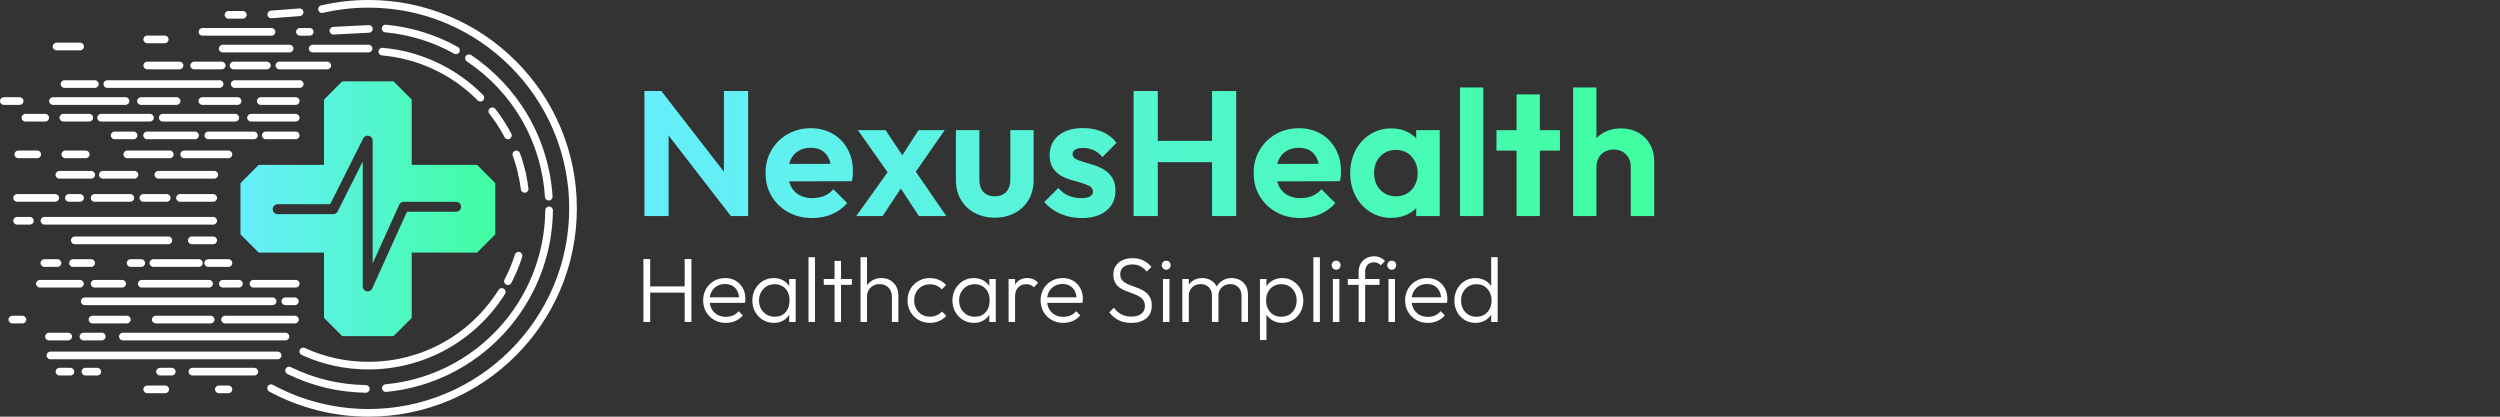<svg width="300" height="50" viewBox="0 0 300 50" fill="none" xmlns="http://www.w3.org/2000/svg">
<rect x="0" y="0" width="300" height="50" fill="#333333" stroke="none"/>
<g clip-path="url(#clip0_4659_139)">
<path d="M44.224 44.334C41.425 44.334 38.726 43.748 36.199 42.595C35.968 42.49 35.868 42.218 35.973 41.987C36.078 41.756 36.349 41.656 36.58 41.761C38.987 42.86 41.558 43.417 44.224 43.417C50.597 43.417 56.428 40.193 59.825 34.791C59.96 34.576 60.244 34.511 60.457 34.647C60.671 34.782 60.736 35.065 60.601 35.278C58.892 37.996 56.511 40.266 53.718 41.845C50.836 43.472 47.553 44.332 44.224 44.332V44.334Z" fill="white"/>
<path d="M60.952 34.21C60.88 34.21 60.808 34.193 60.739 34.157C60.514 34.04 60.428 33.763 60.545 33.538C61.046 32.581 61.466 31.574 61.79 30.545C61.867 30.303 62.123 30.17 62.365 30.245C62.606 30.321 62.74 30.578 62.665 30.819C62.324 31.899 61.885 32.957 61.357 33.962C61.274 34.118 61.115 34.208 60.95 34.208L60.952 34.21Z" fill="white"/>
<path d="M62.956 23.126C62.728 23.126 62.53 22.957 62.501 22.724C62.432 22.163 62.336 21.601 62.216 21.05C62.162 20.802 62.318 20.558 62.566 20.504C62.813 20.45 63.058 20.606 63.112 20.853C63.238 21.431 63.338 22.024 63.412 22.612C63.443 22.864 63.265 23.092 63.013 23.123C62.993 23.126 62.975 23.126 62.956 23.126Z" fill="white"/>
<path d="M62.664 21.41C62.452 21.41 62.263 21.263 62.217 21.05C62.041 20.25 61.81 19.453 61.529 18.684C61.442 18.445 61.565 18.183 61.803 18.096C62.041 18.009 62.303 18.132 62.391 18.369C62.686 19.176 62.928 20.013 63.112 20.853C63.166 21.101 63.01 21.345 62.763 21.399C62.73 21.407 62.697 21.41 62.664 21.41Z" fill="white"/>
<path d="M60.953 16.707C60.788 16.707 60.629 16.617 60.547 16.461C60.026 15.467 59.41 14.516 58.715 13.631C58.559 13.432 58.593 13.144 58.793 12.988C58.992 12.832 59.28 12.866 59.437 13.066C60.166 13.994 60.812 14.993 61.358 16.036C61.475 16.261 61.39 16.537 61.165 16.656C61.097 16.692 61.024 16.708 60.952 16.708L60.953 16.707Z" fill="white"/>
<path d="M57.645 12.185C57.527 12.185 57.408 12.14 57.32 12.048C54.25 8.944 50.174 7.029 45.841 6.652C45.589 6.63 45.402 6.408 45.424 6.155C45.447 5.903 45.669 5.716 45.921 5.738C50.469 6.134 54.75 8.146 57.971 11.403C58.149 11.583 58.148 11.874 57.968 12.051C57.878 12.14 57.762 12.183 57.645 12.183V12.185Z" fill="white"/>
<path d="M44.224 50C40.062 50 35.941 48.956 32.307 46.983C32.086 46.861 32.003 46.584 32.123 46.362C32.245 46.14 32.522 46.057 32.744 46.177C36.244 48.078 40.214 49.083 44.222 49.083C57.501 49.083 68.306 38.28 68.306 25C68.306 11.72 57.504 0.917 44.224 0.917C42.373 0.917 40.527 1.128 38.74 1.544C38.495 1.601 38.247 1.448 38.19 1.202C38.133 0.956 38.286 0.708 38.532 0.651C40.386 0.219 42.301 0 44.222 0C47.596 0 50.871 0.662 53.953 1.965C56.929 3.224 59.603 5.027 61.9 7.323C64.195 9.618 65.998 12.291 67.257 15.269C68.561 18.352 69.222 21.626 69.222 25C69.222 28.374 68.561 31.649 67.257 34.731C65.998 37.707 64.195 40.38 61.9 42.677C59.604 44.973 56.931 46.776 53.953 48.035C50.87 49.338 47.596 50 44.222 50H44.224Z" fill="white"/>
<path d="M43.906 47.127C43.906 47.127 43.901 47.127 43.898 47.127C40.596 47.079 37.429 46.321 34.483 44.875C34.255 44.764 34.162 44.488 34.273 44.261C34.384 44.033 34.66 43.94 34.886 44.051C37.71 45.438 40.745 46.164 43.91 46.209C44.164 46.212 44.367 46.42 44.362 46.674C44.359 46.924 44.154 47.125 43.903 47.125L43.906 47.127Z" fill="white"/>
<path d="M46.3 47.032C46.066 47.032 45.867 46.854 45.844 46.617C45.82 46.365 46.005 46.141 46.257 46.117C57.072 45.09 65.317 36.112 65.434 25.235C65.438 24.983 65.642 24.782 65.894 24.782C65.895 24.782 65.897 24.782 65.898 24.782C66.152 24.785 66.354 24.992 66.351 25.246C66.291 30.737 64.207 35.982 60.481 40.014C56.777 44.025 51.755 46.516 46.343 47.031C46.328 47.031 46.312 47.032 46.299 47.032H46.3Z" fill="white"/>
<path d="M65.852 24.061C65.612 24.061 65.41 23.875 65.394 23.632C64.972 17.004 61.555 11.075 56.017 7.365C55.807 7.224 55.75 6.939 55.891 6.729C56.032 6.519 56.318 6.462 56.528 6.603C59.297 8.458 61.649 10.956 63.333 13.829C65.062 16.782 66.092 20.151 66.309 23.573C66.326 23.825 66.134 24.044 65.88 24.059C65.87 24.059 65.861 24.059 65.85 24.059L65.852 24.061Z" fill="white"/>
<path d="M54.721 6.494C54.647 6.494 54.57 6.476 54.499 6.437C51.935 5.015 49.153 4.156 46.23 3.881C45.978 3.857 45.792 3.634 45.816 3.381C45.84 3.129 46.064 2.943 46.316 2.967C49.366 3.254 52.269 4.151 54.944 5.635C55.166 5.758 55.245 6.037 55.122 6.259C55.038 6.41 54.882 6.494 54.72 6.494H54.721Z" fill="white"/>
<path d="M35.992 1.928L32.588 2.19C32.336 2.21 32.116 2.021 32.096 1.769C32.077 1.517 32.266 1.296 32.518 1.277L35.922 1.014C36.174 0.995 36.394 1.184 36.414 1.436C36.433 1.688 36.244 1.908 35.992 1.928Z" fill="white"/>
<path d="M29.139 2.24H27.417C27.163 2.24 26.958 2.034 26.958 1.781C26.958 1.527 27.163 1.322 27.417 1.322H29.139C29.393 1.322 29.598 1.527 29.598 1.781C29.598 2.034 29.393 2.24 29.139 2.24Z" fill="white"/>
<path d="M37.172 4.28H35.992C35.739 4.28 35.533 4.075 35.533 3.821C35.533 3.568 35.739 3.362 35.992 3.362H37.172C37.425 3.362 37.63 3.568 37.63 3.821C37.63 4.075 37.425 4.28 37.172 4.28Z" fill="white"/>
<path d="M44.29 3.928L40.031 4.145C39.778 4.159 39.563 3.964 39.55 3.71C39.536 3.456 39.731 3.242 39.985 3.228L44.244 3.011C44.497 2.997 44.712 3.192 44.725 3.446C44.739 3.7 44.544 3.914 44.29 3.928Z" fill="white"/>
<path d="M32.581 4.28H24.295C24.041 4.28 23.836 4.075 23.836 3.821C23.836 3.568 24.041 3.362 24.295 3.362H32.581C32.834 3.362 33.04 3.568 33.04 3.821C33.04 4.075 32.834 4.28 32.581 4.28Z" fill="white"/>
<path d="M34.753 6.29H26.722C26.469 6.29 26.263 6.085 26.263 5.831C26.263 5.578 26.469 5.372 26.722 5.372H34.753C35.007 5.372 35.212 5.578 35.212 5.831C35.212 6.085 35.007 6.29 34.753 6.29Z" fill="white"/>
<path d="M44.23 6.29H37.52C37.266 6.29 37.06 6.085 37.06 5.831C37.06 5.578 37.266 5.372 37.52 5.372H44.23C44.484 5.372 44.689 5.578 44.689 5.831C44.689 6.085 44.484 6.29 44.23 6.29Z" fill="white"/>
<path d="M39.273 8.319H33.525C33.271 8.319 33.065 8.113 33.065 7.86C33.065 7.606 33.271 7.401 33.525 7.401H39.273C39.527 7.401 39.733 7.606 39.733 7.86C39.733 8.113 39.527 8.319 39.273 8.319Z" fill="white"/>
<path d="M32.027 8.319H28.029C27.775 8.319 27.57 8.113 27.57 7.86C27.57 7.606 27.775 7.401 28.029 7.401H32.027C32.281 7.401 32.486 7.606 32.486 7.86C32.486 8.113 32.281 8.319 32.027 8.319Z" fill="white"/>
<path d="M26.605 8.319H23.297C23.044 8.319 22.838 8.113 22.838 7.86C22.838 7.606 23.044 7.401 23.297 7.401H26.605C26.859 7.401 27.065 7.606 27.065 7.86C27.065 8.113 26.859 8.319 26.605 8.319Z" fill="white"/>
<path d="M21.542 8.319H17.665C17.412 8.319 17.206 8.113 17.206 7.86C17.206 7.606 17.412 7.401 17.665 7.401H21.542C21.795 7.401 22.001 7.606 22.001 7.86C22.001 8.113 21.795 8.319 21.542 8.319Z" fill="white"/>
<path d="M11.381 10.547H7.741C7.488 10.547 7.282 10.341 7.282 10.088C7.282 9.834 7.488 9.629 7.741 9.629H11.381C11.634 9.629 11.84 9.834 11.84 10.088C11.84 10.341 11.634 10.547 11.381 10.547Z" fill="white"/>
<path d="M26.355 10.547H12.877C12.623 10.547 12.418 10.341 12.418 10.088C12.418 9.834 12.623 9.629 12.877 9.629H26.355C26.608 9.629 26.814 9.834 26.814 10.088C26.814 10.341 26.608 10.547 26.355 10.547Z" fill="white"/>
<path d="M35.97 10.547H28.167C27.913 10.547 27.708 10.341 27.708 10.088C27.708 9.834 27.913 9.629 28.167 9.629H35.97C36.223 9.629 36.429 9.834 36.429 10.088C36.429 10.341 36.223 10.547 35.97 10.547Z" fill="white"/>
<path d="M35.488 12.584H31.289C31.036 12.584 30.83 12.378 30.83 12.125C30.83 11.871 31.036 11.666 31.289 11.666H35.488C35.742 11.666 35.947 11.871 35.947 12.125C35.947 12.378 35.742 12.584 35.488 12.584Z" fill="white"/>
<path d="M28.512 12.584H24.283C24.029 12.584 23.824 12.378 23.824 12.125C23.824 11.871 24.029 11.666 24.283 11.666H28.512C28.765 11.666 28.971 11.871 28.971 12.125C28.971 12.378 28.765 12.584 28.512 12.584Z" fill="white"/>
<path d="M21.191 12.584H16.918C16.665 12.584 16.459 12.378 16.459 12.125C16.459 11.871 16.665 11.666 16.918 11.666H21.191C21.444 11.666 21.65 11.871 21.65 12.125C21.65 12.378 21.444 12.584 21.191 12.584Z" fill="white"/>
<path d="M15.062 12.584H6.359C6.106 12.584 5.9 12.378 5.9 12.125C5.9 11.871 6.106 11.666 6.359 11.666H15.062C15.316 11.666 15.521 11.871 15.521 12.125C15.521 12.378 15.316 12.584 15.062 12.584Z" fill="white"/>
<path d="M2.361 12.584H0.459C0.206 12.584 0 12.378 0 12.125C0 11.871 0.206 11.666 0.459 11.666H2.363C2.616 11.666 2.822 11.871 2.822 12.125C2.822 12.378 2.616 12.584 2.363 12.584H2.361Z" fill="white"/>
<path d="M35.488 14.584H30.123C29.87 14.584 29.664 14.378 29.664 14.125C29.664 13.871 29.87 13.666 30.123 13.666H35.488C35.742 13.666 35.947 13.871 35.947 14.125C35.947 14.378 35.742 14.584 35.488 14.584Z" fill="white"/>
<path d="M28.239 14.584H19.523C19.269 14.584 19.064 14.378 19.064 14.125C19.064 13.871 19.269 13.666 19.523 13.666H28.239C28.492 13.666 28.698 13.871 28.698 14.125C28.698 14.378 28.492 14.584 28.239 14.584Z" fill="white"/>
<path d="M17.997 14.584H12.128C11.874 14.584 11.669 14.378 11.669 14.125C11.669 13.871 11.874 13.666 12.128 13.666H17.997C18.25 13.666 18.456 13.871 18.456 14.125C18.456 14.378 18.25 14.584 17.997 14.584Z" fill="white"/>
<path d="M10.712 14.584H7.597C7.344 14.584 7.138 14.378 7.138 14.125C7.138 13.871 7.344 13.666 7.597 13.666H10.712C10.965 13.666 11.171 13.871 11.171 14.125C11.171 14.378 10.965 14.584 10.712 14.584Z" fill="white"/>
<path d="M5.426 14.584H3.047C2.793 14.584 2.588 14.378 2.588 14.125C2.588 13.871 2.793 13.666 3.047 13.666H5.426C5.68 13.666 5.885 13.871 5.885 14.125C5.885 14.378 5.68 14.584 5.426 14.584Z" fill="white"/>
<path d="M35.488 16.707H31.892C31.639 16.707 31.433 16.501 31.433 16.248C31.433 15.994 31.639 15.789 31.892 15.789H35.488C35.742 15.789 35.947 15.994 35.947 16.248C35.947 16.501 35.742 16.707 35.488 16.707Z" fill="white"/>
<path d="M30.468 16.707H25.003C24.75 16.707 24.544 16.501 24.544 16.248C24.544 15.994 24.75 15.789 25.003 15.789H30.468C30.722 15.789 30.927 15.994 30.927 16.248C30.927 16.501 30.722 16.707 30.468 16.707Z" fill="white"/>
<path d="M23.405 16.707H17.652C17.398 16.707 17.193 16.501 17.193 16.248C17.193 15.994 17.398 15.789 17.652 15.789H23.405C23.659 15.789 23.864 15.994 23.864 16.248C23.864 16.501 23.659 16.707 23.405 16.707Z" fill="white"/>
<path d="M16.027 16.707H13.76C13.507 16.707 13.301 16.501 13.301 16.248C13.301 15.994 13.507 15.789 13.76 15.789H16.027C16.281 15.789 16.486 15.994 16.486 16.248C16.486 16.501 16.281 16.707 16.027 16.707Z" fill="white"/>
<path d="M27.416 18.985H22.102C21.848 18.985 21.643 18.78 21.643 18.526C21.643 18.273 21.848 18.067 22.102 18.067H27.416C27.669 18.067 27.875 18.273 27.875 18.526C27.875 18.78 27.669 18.985 27.416 18.985Z" fill="white"/>
<path d="M20.376 18.985H15.27C15.016 18.985 14.81 18.78 14.81 18.526C14.81 18.273 15.016 18.067 15.27 18.067H20.376C20.63 18.067 20.835 18.273 20.835 18.526C20.835 18.78 20.63 18.985 20.376 18.985Z" fill="white"/>
<path d="M10.293 18.985H7.834C7.581 18.985 7.375 18.78 7.375 18.526C7.375 18.273 7.581 18.067 7.834 18.067H10.293C10.546 18.067 10.752 18.273 10.752 18.526C10.752 18.78 10.546 18.985 10.293 18.985Z" fill="white"/>
<path d="M4.468 18.985H2.198C1.944 18.985 1.739 18.78 1.739 18.526C1.739 18.273 1.944 18.067 2.198 18.067H4.468C4.721 18.067 4.927 18.273 4.927 18.526C4.927 18.78 4.721 18.985 4.468 18.985Z" fill="white"/>
<path d="M25.719 21.433H19.002C18.748 21.433 18.543 21.227 18.543 20.974C18.543 20.72 18.748 20.514 19.002 20.514H25.719C25.972 20.514 26.178 20.72 26.178 20.974C26.178 21.227 25.972 21.433 25.719 21.433Z" fill="white"/>
<path d="M16.14 21.433H12.342C12.089 21.433 11.883 21.227 11.883 20.974C11.883 20.72 12.089 20.514 12.342 20.514H16.14C16.393 20.514 16.599 20.72 16.599 20.974C16.599 21.227 16.393 21.433 16.14 21.433Z" fill="white"/>
<path d="M10.947 21.433H7.122C6.868 21.433 6.663 21.227 6.663 20.974C6.663 20.72 6.868 20.514 7.122 20.514H10.947C11.201 20.514 11.406 20.72 11.406 20.974C11.406 21.227 11.201 21.433 10.947 21.433Z" fill="white"/>
<path d="M25.587 24.209H21.604C21.35 24.209 21.145 24.004 21.145 23.75C21.145 23.497 21.35 23.291 21.604 23.291H25.587C25.84 23.291 26.046 23.497 26.046 23.75C26.046 24.004 25.84 24.209 25.587 24.209Z" fill="white"/>
<path d="M20.007 24.209H17.202C16.948 24.209 16.743 24.004 16.743 23.75C16.743 23.497 16.948 23.291 17.202 23.291H20.007C20.261 23.291 20.466 23.497 20.466 23.75C20.466 24.004 20.261 24.209 20.007 24.209Z" fill="white"/>
<path d="M15.634 24.209H11.348C11.094 24.209 10.889 24.004 10.889 23.75C10.889 23.497 11.094 23.291 11.348 23.291H15.634C15.887 23.291 16.093 23.497 16.093 23.75C16.093 24.004 15.887 24.209 15.634 24.209Z" fill="white"/>
<path d="M9.607 24.209H8.269C8.016 24.209 7.81 24.004 7.81 23.75C7.81 23.497 8.016 23.291 8.269 23.291H9.607C9.861 23.291 10.066 23.497 10.066 23.75C10.066 24.004 9.861 24.209 9.607 24.209Z" fill="white"/>
<path d="M6.63 24.209H2.054C1.8 24.209 1.595 24.004 1.595 23.75C1.595 23.497 1.8 23.291 2.054 23.291H6.631C6.885 23.291 7.09 23.497 7.09 23.75C7.09 24.004 6.885 24.209 6.631 24.209H6.63Z" fill="white"/>
<path d="M25.587 26.95H5.337C5.083 26.95 4.877 26.745 4.877 26.491C4.877 26.238 5.083 26.032 5.337 26.032H25.587C25.84 26.032 26.046 26.238 26.046 26.491C26.046 26.745 25.84 26.95 25.587 26.95Z" fill="white"/>
<path d="M3.595 26.95H2.052C1.799 26.95 1.593 26.745 1.593 26.491C1.593 26.238 1.799 26.032 2.052 26.032H3.595C3.848 26.032 4.054 26.238 4.054 26.491C4.054 26.745 3.848 26.95 3.595 26.95Z" fill="white"/>
<path d="M27.415 32.024H24.985C24.731 32.024 24.526 31.819 24.526 31.565C24.526 31.311 24.731 31.106 24.985 31.106H27.415C27.669 31.106 27.874 31.311 27.874 31.565C27.874 31.819 27.669 32.024 27.415 32.024Z" fill="white"/>
<path d="M23.872 32.024H18.406C18.153 32.024 17.947 31.819 17.947 31.565C17.947 31.311 18.153 31.106 18.406 31.106H23.872C24.125 31.106 24.331 31.311 24.331 31.565C24.331 31.819 24.125 32.024 23.872 32.024Z" fill="white"/>
<path d="M16.953 32.024H15.673C15.419 32.024 15.214 31.819 15.214 31.565C15.214 31.311 15.419 31.106 15.673 31.106H16.953C17.206 31.106 17.412 31.311 17.412 31.565C17.412 31.819 17.206 32.024 16.953 32.024Z" fill="white"/>
<path d="M10.941 32.024H8.755C8.502 32.024 8.296 31.819 8.296 31.565C8.296 31.311 8.502 31.106 8.755 31.106H10.941C11.195 31.106 11.4 31.311 11.4 31.565C11.4 31.819 11.195 32.024 10.941 32.024Z" fill="white"/>
<path d="M6.899 32.024H5.327C5.074 32.024 4.868 31.819 4.868 31.565C4.868 31.311 5.074 31.106 5.327 31.106H6.899C7.153 31.106 7.359 31.311 7.359 31.565C7.359 31.819 7.153 32.024 6.899 32.024Z" fill="white"/>
<path d="M35.488 34.507H30.411C30.158 34.507 29.952 34.301 29.952 34.048C29.952 33.794 30.158 33.589 30.411 33.589H35.488C35.742 33.589 35.947 33.794 35.947 34.048C35.947 34.301 35.742 34.507 35.488 34.507Z" fill="white"/>
<path d="M28.67 34.507H26.742C26.488 34.507 26.283 34.301 26.283 34.048C26.283 33.794 26.488 33.589 26.742 33.589H28.67C28.923 33.589 29.129 33.794 29.129 34.048C29.129 34.301 28.923 34.507 28.67 34.507Z" fill="white"/>
<path d="M25.089 34.507H17.006C16.752 34.507 16.546 34.301 16.546 34.048C16.546 33.794 16.752 33.589 17.006 33.589H25.089C25.342 33.589 25.548 33.794 25.548 34.048C25.548 34.301 25.342 34.507 25.089 34.507Z" fill="white"/>
<path d="M14.66 34.507H11.352C11.099 34.507 10.893 34.301 10.893 34.048C10.893 33.794 11.099 33.589 11.352 33.589H14.66C14.914 33.589 15.119 33.794 15.119 34.048C15.119 34.301 14.914 34.507 14.66 34.507Z" fill="white"/>
<path d="M9.597 34.507H4.792C4.538 34.507 4.333 34.301 4.333 34.048C4.333 33.794 4.538 33.589 4.792 33.589H9.597C9.85 33.589 10.056 33.794 10.056 34.048C10.056 34.301 9.85 34.507 9.597 34.507Z" fill="white"/>
<path d="M35.385 36.614H34.238C33.985 36.614 33.779 36.408 33.779 36.154C33.779 35.901 33.985 35.695 34.238 35.695H35.385C35.638 35.695 35.844 35.901 35.844 36.154C35.844 36.408 35.638 36.614 35.385 36.614Z" fill="white"/>
<path d="M32.714 36.614H10.167C9.914 36.614 9.708 36.408 9.708 36.154C9.708 35.901 9.914 35.695 10.167 35.695H32.714C32.968 35.695 33.173 35.901 33.173 36.154C33.173 36.408 32.968 36.614 32.714 36.614Z" fill="white"/>
<path d="M35.398 38.81H27.006C26.752 38.81 26.547 38.604 26.547 38.351C26.547 38.097 26.752 37.892 27.006 37.892H35.398C35.652 37.892 35.857 38.097 35.857 38.351C35.857 38.604 35.652 38.81 35.398 38.81Z" fill="white"/>
<path d="M25.279 38.81H18.692C18.438 38.81 18.232 38.604 18.232 38.351C18.232 38.097 18.438 37.892 18.692 37.892H25.279C25.533 37.892 25.738 38.097 25.738 38.351C25.738 38.604 25.533 38.81 25.279 38.81Z" fill="white"/>
<path d="M15.225 38.81H11.096C10.842 38.81 10.637 38.604 10.637 38.351C10.637 38.097 10.842 37.892 11.096 37.892H15.225C15.478 37.892 15.684 38.097 15.684 38.351C15.684 38.604 15.478 38.81 15.225 38.81Z" fill="white"/>
<path d="M2.693 38.81H1.482C1.228 38.81 1.023 38.604 1.023 38.351C1.023 38.097 1.228 37.892 1.482 37.892H2.693C2.946 37.892 3.152 38.097 3.152 38.351C3.152 38.604 2.946 38.81 2.693 38.81Z" fill="white"/>
<path d="M34.258 40.844H14.746C14.492 40.844 14.287 40.638 14.287 40.385C14.287 40.131 14.492 39.926 14.746 39.926H34.256C34.51 39.926 34.715 40.131 34.715 40.385C34.715 40.638 34.51 40.844 34.256 40.844H34.258Z" fill="white"/>
<path d="M12.215 40.844H10.014C9.761 40.844 9.555 40.638 9.555 40.385C9.555 40.131 9.761 39.926 10.014 39.926H12.215C12.469 39.926 12.674 40.131 12.674 40.385C12.674 40.638 12.469 40.844 12.215 40.844Z" fill="white"/>
<path d="M8.187 40.844H5.875C5.622 40.844 5.416 40.638 5.416 40.385C5.416 40.131 5.622 39.926 5.875 39.926H8.187C8.441 39.926 8.646 40.131 8.646 40.385C8.646 40.638 8.441 40.844 8.187 40.844Z" fill="white"/>
<path d="M33.317 43.114H6.049C5.795 43.114 5.59 42.908 5.59 42.655C5.59 42.401 5.795 42.196 6.049 42.196H33.317C33.571 42.196 33.776 42.401 33.776 42.655C33.776 42.908 33.571 43.114 33.317 43.114Z" fill="white"/>
<path d="M30.516 45.057H23.087C22.834 45.057 22.628 44.851 22.628 44.598C22.628 44.344 22.834 44.139 23.087 44.139H30.516C30.77 44.139 30.975 44.344 30.975 44.598C30.975 44.851 30.77 45.057 30.516 45.057Z" fill="white"/>
<path d="M20.613 45.057H19.203C18.95 45.057 18.744 44.851 18.744 44.598C18.744 44.344 18.95 44.139 19.203 44.139H20.613C20.867 44.139 21.073 44.344 21.073 44.598C21.073 44.851 20.867 45.057 20.613 45.057Z" fill="white"/>
<path d="M11.675 45.057H10.251C9.998 45.057 9.792 44.851 9.792 44.598C9.792 44.344 9.998 44.139 10.251 44.139H11.675C11.928 44.139 12.134 44.344 12.134 44.598C12.134 44.851 11.928 45.057 11.675 45.057Z" fill="white"/>
<path d="M8.453 45.057H7.134C6.88 45.057 6.675 44.851 6.675 44.598C6.675 44.344 6.88 44.139 7.134 44.139H8.453C8.706 44.139 8.912 44.344 8.912 44.598C8.912 44.851 8.706 45.057 8.453 45.057Z" fill="white"/>
<path d="M27.416 47.183H26.259C26.005 47.183 25.8 46.977 25.8 46.724C25.8 46.47 26.005 46.264 26.259 46.264H27.416C27.669 46.264 27.875 46.47 27.875 46.724C27.875 46.977 27.669 47.183 27.416 47.183Z" fill="white"/>
<path d="M19.83 47.183H17.665C17.412 47.183 17.206 46.977 17.206 46.724C17.206 46.47 17.412 46.264 17.665 46.264H19.83C20.084 46.264 20.289 46.47 20.289 46.724C20.289 46.977 20.084 47.183 19.83 47.183Z" fill="white"/>
<path d="M19.771 5.189H17.665C17.412 5.189 17.206 4.984 17.206 4.73C17.206 4.477 17.412 4.271 17.665 4.271H19.771C20.025 4.271 20.23 4.477 20.23 4.73C20.23 4.984 20.025 5.189 19.771 5.189Z" fill="white"/>
<path d="M9.615 6.039H6.786C6.532 6.039 6.327 5.833 6.327 5.579C6.327 5.326 6.532 5.12 6.786 5.12H9.615C9.869 5.12 10.074 5.326 10.074 5.579C10.074 5.833 9.869 6.039 9.615 6.039Z" fill="white"/>
<path d="M25.587 29.303H23.014C22.76 29.303 22.555 29.097 22.555 28.844C22.555 28.59 22.76 28.384 23.014 28.384H25.587C25.84 28.384 26.046 28.59 26.046 28.844C26.046 29.097 25.84 29.303 25.587 29.303Z" fill="white"/>
<path d="M20.208 29.303H8.974C8.721 29.303 8.515 29.097 8.515 28.844C8.515 28.59 8.721 28.384 8.974 28.384H20.208C20.462 28.384 20.667 28.59 20.667 28.844C20.667 29.097 20.462 29.303 20.208 29.303Z" fill="white"/>
<path d="M57.246 19.787H49.407V11.946L47.223 9.762H41.067L38.883 11.946V19.787H31.043L28.858 21.971V28.126L31.043 30.311H38.883V38.151L41.067 40.335H47.223L49.407 38.151V30.311H57.247L59.432 28.126V21.971L57.246 19.787ZM54.736 25.407H48.833L44.666 34.618C44.569 34.834 44.354 34.969 44.123 34.969C44.081 34.969 44.039 34.965 43.997 34.956C43.723 34.897 43.526 34.654 43.526 34.373V19.386L40.523 25.367C40.422 25.569 40.215 25.696 39.99 25.696H33.322C32.993 25.696 32.726 25.429 32.726 25.1C32.726 24.772 32.993 24.505 33.322 24.505H39.623L43.589 16.605C43.714 16.357 43.991 16.228 44.26 16.293C44.528 16.355 44.719 16.596 44.719 16.873V31.611L47.904 24.569C48 24.356 48.213 24.218 48.447 24.218H54.734C55.063 24.218 55.33 24.485 55.33 24.814C55.33 25.142 55.063 25.41 54.734 25.41L54.736 25.407Z" fill="url(#paint0_linear_4659_139)"/>
<path d="M77.332 25.928V10.923H79.36L80.234 13.847V25.928H77.332ZM87.706 25.928L78.805 14.423L79.36 10.923L88.282 22.428L87.706 25.928ZM87.706 25.928L86.873 23.111V10.923H89.776V25.928H87.706Z" fill="url(#paint1_linear_4659_139)"/>
<path d="M97.481 26.164C96.399 26.164 95.435 25.929 94.589 25.459C93.743 24.989 93.076 24.349 92.593 23.539C92.109 22.727 91.867 21.803 91.867 20.763C91.867 19.724 92.106 18.821 92.583 18.01C93.06 17.199 93.711 16.56 94.536 16.09C95.361 15.62 96.287 15.385 97.312 15.385C98.279 15.385 99.148 15.605 99.916 16.047C100.684 16.488 101.283 17.1 101.709 17.883C102.136 18.666 102.349 19.556 102.349 20.55C102.349 20.735 102.342 20.924 102.328 21.116C102.313 21.308 102.279 21.518 102.222 21.746L93.534 21.767V19.676L100.92 19.655L99.767 20.529C99.752 19.917 99.646 19.406 99.448 18.993C99.248 18.581 98.971 18.267 98.615 18.054C98.26 17.841 97.819 17.734 97.292 17.734C96.737 17.734 96.254 17.856 95.841 18.097C95.429 18.339 95.112 18.684 94.892 19.133C94.671 19.581 94.56 20.111 94.56 20.723C94.56 21.335 94.677 21.893 94.913 22.355C95.147 22.817 95.486 23.17 95.927 23.411C96.368 23.653 96.879 23.774 97.463 23.774C97.99 23.774 98.467 23.689 98.893 23.518C99.319 23.347 99.689 23.077 100.003 22.706L101.668 24.371C101.142 24.968 100.522 25.417 99.811 25.716C99.1 26.014 98.324 26.164 97.484 26.164H97.481Z" fill="url(#paint2_linear_4659_139)"/>
<path d="M102.753 25.928L106.958 20.037L108.559 21.936L105.912 25.928H102.753ZM110.268 25.928L107.536 21.767L106.981 21.339L102.946 15.619H106.277L108.775 19.396L109.33 19.781L113.556 25.928H110.269H110.268ZM109.414 21.297L107.77 19.419L110.224 15.619H113.363L109.414 21.297Z" fill="url(#paint3_linear_4659_139)"/>
<path d="M119.382 26.121C118.485 26.121 117.681 25.932 116.969 25.555C116.258 25.178 115.703 24.647 115.304 23.965C114.905 23.282 114.707 22.491 114.707 21.596V15.619H117.524V21.531C117.524 21.959 117.595 22.325 117.738 22.631C117.88 22.937 118.093 23.168 118.378 23.324C118.663 23.48 118.998 23.558 119.382 23.558C119.965 23.558 120.42 23.381 120.748 23.024C121.076 22.669 121.239 22.171 121.239 21.53V15.617H124.036V21.594C124.036 22.491 123.836 23.281 123.438 23.963C123.039 24.646 122.489 25.177 121.784 25.553C121.079 25.93 120.279 26.119 119.382 26.119V26.121Z" fill="url(#paint4_linear_4659_139)"/>
<path d="M129.819 26.164C129.222 26.164 128.641 26.089 128.078 25.941C127.516 25.791 127 25.57 126.53 25.279C126.061 24.988 125.656 24.643 125.313 24.244L127 22.558C127.342 22.97 127.747 23.276 128.216 23.476C128.686 23.675 129.198 23.774 129.753 23.774C130.207 23.774 130.557 23.707 130.798 23.572C131.04 23.437 131.161 23.248 131.161 23.006C131.161 22.721 131.034 22.505 130.777 22.355C130.521 22.205 130.197 22.075 129.807 21.96C129.415 21.846 129 21.725 128.558 21.598C128.117 21.47 127.7 21.296 127.31 21.074C126.919 20.853 126.595 20.544 126.34 20.145C126.083 19.748 125.956 19.235 125.956 18.609C125.956 17.983 126.119 17.382 126.446 16.891C126.773 16.401 127.235 16.023 127.834 15.76C128.431 15.498 129.136 15.366 129.948 15.366C130.801 15.366 131.574 15.511 132.264 15.803C132.954 16.096 133.527 16.54 133.982 17.137L132.296 18.845C131.982 18.474 131.629 18.201 131.239 18.022C130.848 17.845 130.432 17.755 129.991 17.755C129.55 17.755 129.244 17.82 129.031 17.947C128.818 18.075 128.712 18.253 128.712 18.482C128.712 18.738 128.833 18.933 129.075 19.068C129.316 19.203 129.637 19.328 130.035 19.442C130.432 19.556 130.849 19.68 131.283 19.815C131.717 19.95 132.129 20.139 132.521 20.381C132.912 20.622 133.232 20.943 133.481 21.341C133.73 21.74 133.854 22.252 133.854 22.877C133.854 23.888 133.491 24.688 132.765 25.279C132.039 25.87 131.058 26.166 129.82 26.166L129.819 26.164Z" fill="url(#paint5_linear_4659_139)"/>
<path d="M136.031 25.928V10.923H138.934V25.928H136.031ZM137.887 19.461V16.9H146.254V19.461H137.887ZM145.444 25.928V10.923H148.347V25.928H145.444Z" fill="url(#paint6_linear_4659_139)"/>
<path d="M156.052 26.164C154.971 26.164 154.006 25.929 153.16 25.459C152.314 24.989 151.648 24.349 151.165 23.539C150.68 22.727 150.438 21.803 150.438 20.763C150.438 19.724 150.677 18.821 151.154 18.01C151.631 17.199 152.282 16.56 153.107 16.09C153.933 15.62 154.858 15.385 155.883 15.385C156.851 15.385 157.719 15.605 158.487 16.047C159.255 16.488 159.854 17.1 160.28 17.883C160.708 18.666 160.921 19.556 160.921 20.55C160.921 20.735 160.913 20.924 160.9 21.116C160.885 21.308 160.85 21.518 160.793 21.746L152.105 21.767V19.676L159.491 19.655L158.339 20.529C158.324 19.917 158.217 19.406 158.019 18.993C157.82 18.581 157.542 18.267 157.187 18.054C156.831 17.841 156.39 17.734 155.863 17.734C155.308 17.734 154.824 17.856 154.411 18.097C153.999 18.339 153.682 18.684 153.461 19.133C153.241 19.581 153.13 20.111 153.13 20.723C153.13 21.335 153.247 21.893 153.482 22.355C153.716 22.817 154.056 23.17 154.497 23.411C154.938 23.653 155.449 23.774 156.033 23.774C156.559 23.774 157.037 23.689 157.463 23.518C157.889 23.347 158.259 23.077 158.573 22.706L160.238 24.371C159.711 24.968 159.092 25.417 158.381 25.716C157.67 26.014 156.894 26.164 156.054 26.164H156.052Z" fill="url(#paint7_linear_4659_139)"/>
<path d="M166.959 26.143C166.019 26.143 165.176 25.909 164.429 25.438C163.682 24.968 163.096 24.328 162.668 23.518C162.24 22.706 162.027 21.796 162.027 20.786C162.027 19.776 162.24 18.843 162.668 18.033C163.096 17.221 163.682 16.582 164.429 16.113C165.176 15.643 166.027 15.408 166.98 15.408C167.706 15.408 168.36 15.557 168.943 15.856C169.527 16.155 169.997 16.569 170.352 17.094C170.708 17.62 170.9 18.225 170.928 18.907V22.643C170.9 23.312 170.711 23.914 170.363 24.446C170.013 24.98 169.544 25.396 168.954 25.695C168.363 25.993 167.698 26.143 166.959 26.143ZM167.493 23.56C168.276 23.56 168.909 23.297 169.392 22.771C169.875 22.244 170.118 21.582 170.118 20.786C170.118 20.246 170.004 19.761 169.776 19.335C169.548 18.907 169.242 18.578 168.858 18.342C168.474 18.106 168.018 17.989 167.491 17.989C166.965 17.989 166.527 18.111 166.137 18.352C165.745 18.594 165.439 18.921 165.218 19.334C164.998 19.746 164.887 20.223 164.887 20.763C164.887 21.303 164.996 21.802 165.218 22.214C165.439 22.627 165.748 22.954 166.147 23.195C166.545 23.437 166.993 23.558 167.491 23.558L167.493 23.56ZM169.947 25.929V23.153L170.417 20.634L169.947 18.136V15.617H172.765V25.927H169.947V25.929Z" fill="url(#paint8_linear_4659_139)"/>
<path d="M175.198 25.929V10.496H177.995V25.929H175.198Z" fill="url(#paint9_linear_4659_139)"/>
<path d="M179.574 18.073V15.619H187.194V18.073H179.574ZM181.987 25.928V11.328H184.783V25.928H181.987Z" fill="url(#paint10_linear_4659_139)"/>
<path d="M188.774 25.929V10.496H191.57V25.929H188.774ZM195.69 25.929V20.016C195.69 19.404 195.498 18.906 195.114 18.522C194.73 18.138 194.239 17.946 193.641 17.946C193.242 17.946 192.886 18.031 192.574 18.202C192.26 18.373 192.016 18.618 191.837 18.939C191.659 19.259 191.57 19.619 191.57 20.018L190.481 19.442C190.481 18.645 190.652 17.944 190.993 17.34C191.335 16.735 191.81 16.262 192.423 15.921C193.035 15.578 193.732 15.407 194.514 15.407C195.295 15.407 195.987 15.575 196.584 15.909C197.181 16.243 197.651 16.708 197.993 17.307C198.335 17.904 198.504 18.594 198.504 19.377V25.93H195.687L195.69 25.929Z" fill="url(#paint11_linear_4659_139)"/>
<path d="M77.21 38.637V31.086H78.022V38.637H77.21ZM77.749 35.115V34.369H82.39V35.115H77.749ZM82.159 38.637V31.086H82.971V38.637H82.159Z" fill="white"/>
<path d="M87.087 38.746C86.576 38.746 86.114 38.63 85.704 38.395C85.295 38.161 84.971 37.839 84.734 37.429C84.496 37.02 84.376 36.559 84.376 36.046C84.376 35.533 84.492 35.086 84.722 34.679C84.953 34.273 85.269 33.953 85.671 33.719C86.073 33.485 86.523 33.368 87.021 33.368C87.519 33.368 87.915 33.475 88.279 33.686C88.64 33.899 88.927 34.193 89.135 34.57C89.344 34.946 89.447 35.38 89.447 35.871C89.447 35.929 89.443 35.997 89.437 36.073C89.429 36.15 89.414 36.24 89.393 36.342H84.927V35.683H88.966L88.691 35.925C88.699 35.551 88.634 35.227 88.499 34.954C88.364 34.679 88.169 34.466 87.917 34.312C87.665 34.159 87.363 34.081 87.011 34.081C86.637 34.081 86.312 34.163 86.034 34.328C85.757 34.493 85.539 34.72 85.382 35.009C85.224 35.299 85.146 35.636 85.146 36.025C85.146 36.414 85.229 36.768 85.394 37.068C85.559 37.368 85.788 37.602 86.085 37.77C86.382 37.938 86.723 38.022 87.111 38.022C87.419 38.022 87.704 37.965 87.968 37.852C88.231 37.738 88.454 37.569 88.637 37.342L89.143 37.846C88.901 38.139 88.601 38.362 88.243 38.516C87.884 38.669 87.5 38.746 87.09 38.746H87.087Z" fill="white"/>
<path d="M92.849 38.746C92.366 38.746 91.93 38.628 91.543 38.389C91.155 38.152 90.849 37.831 90.622 37.429C90.396 37.027 90.282 36.573 90.282 36.069C90.282 35.565 90.394 35.098 90.622 34.691C90.849 34.285 91.155 33.964 91.539 33.725C91.923 33.488 92.357 33.368 92.84 33.368C93.234 33.368 93.588 33.446 93.899 33.604C94.209 33.761 94.464 33.98 94.661 34.262C94.859 34.544 94.976 34.871 95.012 35.245V36.858C94.969 37.231 94.849 37.56 94.655 37.845C94.461 38.13 94.211 38.352 93.903 38.51C93.596 38.667 93.245 38.745 92.85 38.745L92.849 38.746ZM92.969 38.011C93.51 38.011 93.942 37.833 94.263 37.474C94.586 37.116 94.746 36.645 94.746 36.058C94.746 35.671 94.673 35.331 94.527 35.038C94.38 34.745 94.172 34.517 93.902 34.352C93.632 34.187 93.317 34.105 92.958 34.105C92.6 34.105 92.28 34.189 91.998 34.357C91.716 34.525 91.492 34.756 91.329 35.048C91.164 35.341 91.081 35.677 91.081 36.058C91.081 36.439 91.164 36.775 91.329 37.068C91.494 37.36 91.719 37.591 92.004 37.759C92.289 37.927 92.612 38.011 92.97 38.011H92.969ZM94.703 38.637V37.254L94.856 35.982L94.703 34.741V33.479H95.482V38.637H94.703Z" fill="white"/>
<path d="M97.019 38.637V30.867H97.798V38.637H97.019Z" fill="white"/>
<path d="M98.851 34.181V33.479H102.221V34.181H98.851ZM100.146 38.637V31.307H100.924V38.637H100.146Z" fill="white"/>
<path d="M103.263 38.637V30.867H104.042V38.637H103.263ZM107.027 38.637V35.608C107.027 35.163 106.892 34.798 106.621 34.516C106.351 34.234 105.995 34.093 105.556 34.093C105.263 34.093 105.003 34.157 104.777 34.285C104.55 34.413 104.37 34.591 104.24 34.818C104.108 35.044 104.042 35.304 104.042 35.596L103.691 35.398C103.691 35.011 103.782 34.663 103.965 34.355C104.148 34.048 104.397 33.806 104.711 33.631C105.024 33.455 105.38 33.367 105.776 33.367C106.172 33.367 106.522 33.457 106.829 33.635C107.137 33.815 107.375 34.061 107.548 34.377C107.719 34.691 107.806 35.058 107.806 35.475V38.636H107.027V38.637Z" fill="white"/>
<path d="M111.58 38.746C111.076 38.746 110.62 38.628 110.214 38.389C109.807 38.152 109.487 37.828 109.253 37.419C109.019 37.009 108.902 36.552 108.902 36.048C108.902 35.544 109.019 35.087 109.253 34.681C109.487 34.274 109.807 33.955 110.214 33.721C110.62 33.487 111.075 33.37 111.58 33.37C111.975 33.37 112.341 33.443 112.678 33.589C113.014 33.736 113.3 33.94 113.535 34.204L113.019 34.73C112.843 34.532 112.633 34.381 112.387 34.274C112.143 34.168 111.873 34.115 111.58 34.115C111.222 34.115 110.901 34.199 110.614 34.367C110.329 34.535 110.106 34.765 109.945 35.053C109.784 35.342 109.703 35.672 109.703 36.046C109.703 36.42 109.784 36.754 109.945 37.05C110.106 37.347 110.329 37.578 110.614 37.747C110.899 37.915 111.222 37.999 111.58 37.999C111.873 37.999 112.144 37.947 112.392 37.84C112.641 37.734 112.857 37.582 113.04 37.384L113.556 37.9C113.315 38.172 113.023 38.379 112.683 38.526C112.342 38.673 111.975 38.745 111.58 38.745V38.746Z" fill="white"/>
<path d="M116.86 38.746C116.377 38.746 115.942 38.628 115.553 38.389C115.166 38.152 114.859 37.831 114.632 37.429C114.406 37.027 114.292 36.573 114.292 36.069C114.292 35.565 114.404 35.098 114.632 34.691C114.859 34.285 115.165 33.964 115.549 33.725C115.933 33.488 116.366 33.368 116.849 33.368C117.244 33.368 117.598 33.446 117.909 33.604C118.219 33.761 118.474 33.98 118.671 34.262C118.869 34.544 118.986 34.871 119.022 35.245V36.858C118.978 37.231 118.858 37.56 118.665 37.845C118.471 38.13 118.221 38.352 117.913 38.51C117.606 38.667 117.254 38.745 116.86 38.745V38.746ZM116.98 38.011C117.522 38.011 117.954 37.833 118.275 37.474C118.596 37.116 118.758 36.645 118.758 36.058C118.758 35.671 118.684 35.331 118.539 35.038C118.393 34.745 118.183 34.517 117.913 34.352C117.643 34.187 117.328 34.105 116.969 34.105C116.611 34.105 116.291 34.189 116.009 34.357C115.727 34.525 115.505 34.756 115.34 35.048C115.175 35.341 115.093 35.677 115.093 36.058C115.093 36.439 115.175 36.775 115.34 37.068C115.505 37.36 115.73 37.591 116.015 37.759C116.3 37.927 116.623 38.011 116.981 38.011H116.98ZM118.714 38.637V37.254L118.867 35.982L118.714 34.741V33.479H119.493V38.637H118.714Z" fill="white"/>
<path d="M121.03 38.637V33.479H121.809V38.637H121.03ZM121.809 35.629L121.491 35.497C121.491 34.838 121.65 34.319 121.968 33.938C122.286 33.557 122.723 33.368 123.279 33.368C123.536 33.368 123.77 33.415 123.981 33.505C124.193 33.596 124.391 33.74 124.574 33.938L124.058 34.475C123.941 34.343 123.807 34.249 123.657 34.19C123.507 34.132 123.338 34.103 123.147 34.103C122.753 34.103 122.43 34.231 122.181 34.487C121.932 34.744 121.807 35.123 121.807 35.629H121.809Z" fill="white"/>
<path d="M127.582 38.746C127.07 38.746 126.608 38.63 126.199 38.395C125.789 38.161 125.465 37.839 125.228 37.429C124.991 37.02 124.871 36.559 124.871 36.046C124.871 35.533 124.987 35.086 125.216 34.679C125.446 34.273 125.762 33.953 126.166 33.719C126.568 33.485 127.018 33.368 127.516 33.368C128.014 33.368 128.41 33.475 128.773 33.686C129.135 33.899 129.421 34.193 129.63 34.57C129.838 34.946 129.942 35.38 129.942 35.871C129.942 35.929 129.937 35.997 129.931 36.073C129.924 36.15 129.909 36.24 129.888 36.342H125.422V35.683H129.46L129.186 35.925C129.193 35.551 129.129 35.227 128.994 34.954C128.859 34.679 128.664 34.466 128.412 34.312C128.16 34.159 127.858 34.081 127.507 34.081C127.133 34.081 126.808 34.163 126.53 34.328C126.253 34.493 126.035 34.72 125.878 35.009C125.72 35.299 125.642 35.636 125.642 36.025C125.642 36.414 125.725 36.768 125.888 37.068C126.053 37.368 126.283 37.602 126.58 37.77C126.875 37.938 127.217 38.022 127.606 38.022C127.914 38.022 128.199 37.965 128.463 37.852C128.727 37.738 128.949 37.569 129.132 37.342L129.636 37.846C129.394 38.139 129.094 38.362 128.736 38.516C128.377 38.669 127.993 38.746 127.584 38.746H127.582Z" fill="white"/>
<path d="M135.746 38.746C135.154 38.746 134.645 38.637 134.22 38.418C133.796 38.199 133.427 37.884 133.112 37.474L133.671 36.925C133.928 37.284 134.225 37.551 134.566 37.726C134.906 37.902 135.31 37.99 135.778 37.99C136.246 37.99 136.651 37.881 136.946 37.662C137.243 37.443 137.39 37.138 137.39 36.751C137.39 36.451 137.323 36.205 137.188 36.01C137.053 35.816 136.871 35.659 136.645 35.538C136.418 35.417 136.171 35.309 135.904 35.213C135.637 35.119 135.368 35.018 135.097 34.912C134.827 34.805 134.579 34.675 134.356 34.517C134.132 34.36 133.95 34.156 133.812 33.902C133.673 33.65 133.604 33.331 133.604 32.942C133.604 32.532 133.703 32.181 133.901 31.889C134.099 31.596 134.371 31.371 134.719 31.214C135.065 31.056 135.46 30.978 135.898 30.978C136.388 30.978 136.825 31.073 137.209 31.263C137.593 31.454 137.913 31.71 138.169 32.031L137.61 32.591C137.375 32.306 137.119 32.091 136.841 31.949C136.564 31.806 136.241 31.734 135.875 31.734C135.436 31.734 135.085 31.836 134.822 32.042C134.558 32.248 134.428 32.532 134.428 32.899C134.428 33.176 134.495 33.404 134.63 33.58C134.765 33.755 134.947 33.902 135.173 34.019C135.4 34.136 135.647 34.241 135.914 34.331C136.181 34.423 136.45 34.523 136.721 34.633C136.991 34.742 137.239 34.882 137.463 35.05C137.686 35.218 137.866 35.432 138.006 35.692C138.145 35.952 138.214 36.283 138.214 36.685C138.214 37.336 137.994 37.843 137.551 38.205C137.108 38.566 136.507 38.748 135.746 38.748V38.746Z" fill="white"/>
<path d="M139.938 32.371C139.791 32.371 139.668 32.315 139.565 32.206C139.463 32.096 139.412 31.968 139.412 31.822C139.412 31.669 139.463 31.54 139.565 31.437C139.667 31.335 139.791 31.284 139.938 31.284C140.099 31.284 140.229 31.335 140.328 31.437C140.427 31.54 140.477 31.669 140.477 31.822C140.477 31.974 140.427 32.096 140.328 32.206C140.229 32.315 140.1 32.371 139.938 32.371ZM139.554 38.637V33.479H140.333V38.637H139.554Z" fill="white"/>
<path d="M141.881 38.637V33.479H142.659V38.637H141.881ZM145.436 38.637V35.476C145.436 35.051 145.309 34.715 145.052 34.466C144.796 34.217 144.475 34.093 144.086 34.093C143.822 34.093 143.584 34.15 143.368 34.262C143.152 34.376 142.979 34.535 142.852 34.739C142.724 34.945 142.659 35.187 142.659 35.464L142.308 35.322C142.308 34.927 142.395 34.583 142.571 34.289C142.747 33.997 142.982 33.77 143.279 33.608C143.575 33.448 143.911 33.367 144.283 33.367C144.655 33.367 144.976 33.448 145.265 33.608C145.555 33.769 145.784 33.997 145.957 34.289C146.13 34.582 146.215 34.93 146.215 35.332V38.636H145.436V38.637ZM148.981 38.637V35.476C148.981 35.051 148.854 34.715 148.597 34.466C148.341 34.217 148.02 34.093 147.631 34.093C147.375 34.093 147.139 34.15 146.923 34.262C146.707 34.376 146.536 34.535 146.407 34.739C146.28 34.945 146.215 35.187 146.215 35.464L145.754 35.322C145.777 34.927 145.881 34.583 146.067 34.289C146.253 33.997 146.499 33.77 146.802 33.608C147.105 33.448 147.439 33.367 147.805 33.367C148.171 33.367 148.503 33.448 148.798 33.608C149.094 33.769 149.33 33.997 149.501 34.289C149.672 34.582 149.759 34.93 149.759 35.332V38.636H148.98L148.981 38.637Z" fill="white"/>
<path d="M151.197 40.809V33.479H151.976V34.796L151.823 36.058L151.976 37.32V40.809H151.197ZM153.875 38.746C153.481 38.746 153.125 38.666 152.81 38.505C152.495 38.344 152.237 38.122 152.036 37.84C151.835 37.558 151.712 37.231 151.668 36.858V35.245C151.712 34.864 151.836 34.534 152.042 34.252C152.247 33.97 152.508 33.752 152.827 33.599C153.145 33.446 153.494 33.368 153.875 33.368C154.351 33.368 154.778 33.487 155.159 33.725C155.54 33.964 155.842 34.285 156.064 34.691C156.288 35.098 156.399 35.557 156.399 36.069C156.399 36.58 156.289 37.027 156.069 37.429C155.85 37.831 155.548 38.152 155.162 38.389C154.778 38.628 154.349 38.746 153.874 38.746H153.875ZM153.733 38.011C154.099 38.011 154.42 37.929 154.699 37.764C154.976 37.599 155.195 37.369 155.357 37.072C155.518 36.775 155.599 36.438 155.599 36.057C155.599 35.675 155.518 35.338 155.357 35.041C155.197 34.744 154.979 34.514 154.705 34.349C154.43 34.184 154.114 34.102 153.755 34.102C153.397 34.102 153.08 34.184 152.806 34.349C152.531 34.514 152.316 34.744 152.163 35.041C152.01 35.338 151.932 35.675 151.932 36.057C151.932 36.438 152.009 36.775 152.163 37.072C152.316 37.369 152.529 37.599 152.8 37.764C153.07 37.929 153.382 38.011 153.733 38.011Z" fill="white"/>
<path d="M157.606 38.637V30.867H158.385V38.637H157.606Z" fill="white"/>
<path d="M160.328 32.371C160.181 32.371 160.058 32.315 159.954 32.206C159.852 32.096 159.801 31.968 159.801 31.822C159.801 31.669 159.852 31.54 159.954 31.437C160.056 31.335 160.181 31.284 160.328 31.284C160.488 31.284 160.619 31.335 160.718 31.437C160.817 31.54 160.866 31.669 160.866 31.822C160.866 31.974 160.817 32.096 160.718 32.206C160.619 32.315 160.488 32.371 160.328 32.371ZM159.944 38.637V33.479H160.722V38.637H159.944Z" fill="white"/>
<path d="M161.733 34.181V33.479H165.541V34.181H161.733ZM163.039 38.637V32.612C163.039 32.246 163.117 31.925 163.274 31.646C163.432 31.368 163.651 31.151 163.933 30.993C164.215 30.836 164.534 30.758 164.893 30.758C165.17 30.758 165.416 30.807 165.628 30.906C165.84 31.005 166.035 31.142 166.21 31.317L165.694 31.834C165.585 31.716 165.464 31.63 165.337 31.569C165.209 31.511 165.061 31.481 164.893 31.481C164.549 31.481 164.284 31.583 164.098 31.788C163.912 31.994 163.817 32.272 163.817 32.623V38.637H163.039Z" fill="white"/>
<path d="M167.001 32.371C166.854 32.371 166.731 32.315 166.627 32.206C166.525 32.096 166.473 31.968 166.473 31.822C166.473 31.669 166.524 31.54 166.627 31.437C166.729 31.335 166.854 31.284 167.001 31.284C167.161 31.284 167.292 31.335 167.391 31.437C167.49 31.54 167.539 31.669 167.539 31.822C167.539 31.974 167.49 32.096 167.391 32.206C167.292 32.315 167.161 32.371 167.001 32.371ZM166.617 38.637V33.479H167.395V38.637H166.617Z" fill="white"/>
<path d="M171.325 38.746C170.812 38.746 170.351 38.63 169.941 38.395C169.532 38.161 169.208 37.839 168.971 37.429C168.732 37.02 168.614 36.559 168.614 36.046C168.614 35.533 168.729 35.086 168.959 34.679C169.188 34.273 169.506 33.953 169.908 33.719C170.311 33.485 170.761 33.368 171.259 33.368C171.757 33.368 172.153 33.475 172.516 33.686C172.877 33.899 173.164 34.193 173.373 34.57C173.581 34.946 173.686 35.38 173.686 35.871C173.686 35.929 173.682 35.997 173.676 36.073C173.668 36.15 173.653 36.24 173.632 36.342H169.166V35.683H173.205L172.93 35.925C172.937 35.551 172.873 35.227 172.738 34.954C172.603 34.679 172.409 34.466 172.156 34.312C171.904 34.159 171.602 34.081 171.25 34.081C170.876 34.081 170.551 34.163 170.273 34.328C169.995 34.493 169.778 34.72 169.62 35.009C169.463 35.299 169.385 35.636 169.385 36.025C169.385 36.414 169.467 36.768 169.632 37.068C169.797 37.368 170.027 37.602 170.324 37.77C170.621 37.938 170.962 38.022 171.35 38.022C171.658 38.022 171.943 37.965 172.207 37.852C172.469 37.738 172.693 37.569 172.876 37.342L173.382 37.846C173.14 38.139 172.84 38.362 172.481 38.516C172.123 38.669 171.739 38.746 171.329 38.746H171.325Z" fill="white"/>
<path d="M177.052 38.747C176.569 38.747 176.137 38.63 175.758 38.396C175.376 38.162 175.076 37.842 174.857 37.435C174.638 37.029 174.527 36.574 174.527 36.069C174.527 35.563 174.637 35.098 174.857 34.691C175.078 34.285 175.378 33.964 175.764 33.725C176.148 33.488 176.577 33.368 177.052 33.368C177.433 33.368 177.781 33.445 178.101 33.599C178.419 33.752 178.682 33.971 178.886 34.252C179.091 34.534 179.216 34.866 179.259 35.245V36.858C179.216 37.231 179.093 37.559 178.892 37.84C178.691 38.123 178.431 38.343 178.113 38.505C177.795 38.666 177.441 38.747 177.054 38.747H177.052ZM177.184 38.012C177.543 38.012 177.858 37.928 178.128 37.76C178.398 37.592 178.61 37.361 178.76 37.068C178.91 36.775 178.985 36.439 178.985 36.058C178.985 35.677 178.908 35.331 178.754 35.038C178.599 34.746 178.387 34.517 178.117 34.352C177.847 34.188 177.532 34.105 177.174 34.105C176.815 34.105 176.499 34.189 176.224 34.357C175.95 34.525 175.732 34.756 175.572 35.049C175.411 35.341 175.33 35.677 175.33 36.058C175.33 36.439 175.408 36.777 175.566 37.074C175.723 37.371 175.942 37.6 176.224 37.766C176.506 37.931 176.826 38.013 177.184 38.013V38.012ZM179.72 38.637H178.941V37.254L179.106 35.982L178.941 34.741V30.867H179.72V38.637Z" fill="white"/>
</g>
<defs>
<linearGradient id="paint0_linear_4659_139" x1="28.858" y1="25.049" x2="59.432" y2="25.049" gradientUnits="userSpaceOnUse">
<stop stop-color="#66EEFC"/>
<stop offset="1" stop-color="#40FEA1"/>
</linearGradient>
<linearGradient id="paint1_linear_4659_139" x1="76.916" y1="18.426" x2="196.943" y2="18.426" gradientUnits="userSpaceOnUse">
<stop stop-color="#66EEFC"/>
<stop offset="1" stop-color="#40FEA1"/>
</linearGradient>
<linearGradient id="paint2_linear_4659_139" x1="76.916" y1="20.774" x2="196.942" y2="20.774" gradientUnits="userSpaceOnUse">
<stop stop-color="#66EEFC"/>
<stop offset="1" stop-color="#40FEA1"/>
</linearGradient>
<linearGradient id="paint3_linear_4659_139" x1="76.916" y1="20.774" x2="196.943" y2="20.774" gradientUnits="userSpaceOnUse">
<stop stop-color="#66EEFC"/>
<stop offset="1" stop-color="#40FEA1"/>
</linearGradient>
<linearGradient id="paint4_linear_4659_139" x1="76.916" y1="20.87" x2="196.943" y2="20.87" gradientUnits="userSpaceOnUse">
<stop stop-color="#66EEFC"/>
<stop offset="1" stop-color="#40FEA1"/>
</linearGradient>
<linearGradient id="paint5_linear_4659_139" x1="76.916" y1="20.763" x2="196.942" y2="20.763" gradientUnits="userSpaceOnUse">
<stop stop-color="#66EEFC"/>
<stop offset="1" stop-color="#40FEA1"/>
</linearGradient>
<linearGradient id="paint6_linear_4659_139" x1="76.916" y1="18.426" x2="196.943" y2="18.426" gradientUnits="userSpaceOnUse">
<stop stop-color="#66EEFC"/>
<stop offset="1" stop-color="#40FEA1"/>
</linearGradient>
<linearGradient id="paint7_linear_4659_139" x1="76.916" y1="20.774" x2="196.943" y2="20.774" gradientUnits="userSpaceOnUse">
<stop stop-color="#66EEFC"/>
<stop offset="1" stop-color="#40FEA1"/>
</linearGradient>
<linearGradient id="paint8_linear_4659_139" x1="76.916" y1="20.774" x2="196.942" y2="20.774" gradientUnits="userSpaceOnUse">
<stop stop-color="#66EEFC"/>
<stop offset="1" stop-color="#40FEA1"/>
</linearGradient>
<linearGradient id="paint9_linear_4659_139" x1="76.917" y1="18.213" x2="196.943" y2="18.213" gradientUnits="userSpaceOnUse">
<stop stop-color="#66EEFC"/>
<stop offset="1" stop-color="#40FEA1"/>
</linearGradient>
<linearGradient id="paint10_linear_4659_139" x1="76.916" y1="18.628" x2="196.943" y2="18.628" gradientUnits="userSpaceOnUse">
<stop stop-color="#66EEFC"/>
<stop offset="1" stop-color="#40FEA1"/>
</linearGradient>
<linearGradient id="paint11_linear_4659_139" x1="76.916" y1="18.213" x2="196.943" y2="18.213" gradientUnits="userSpaceOnUse">
<stop stop-color="#66EEFC"/>
<stop offset="1" stop-color="#40FEA1"/>
</linearGradient>
<clipPath id="clip0_4659_139">
<rect width="198.507" height="50" fill="white"/>
</clipPath>
</defs>
</svg>
